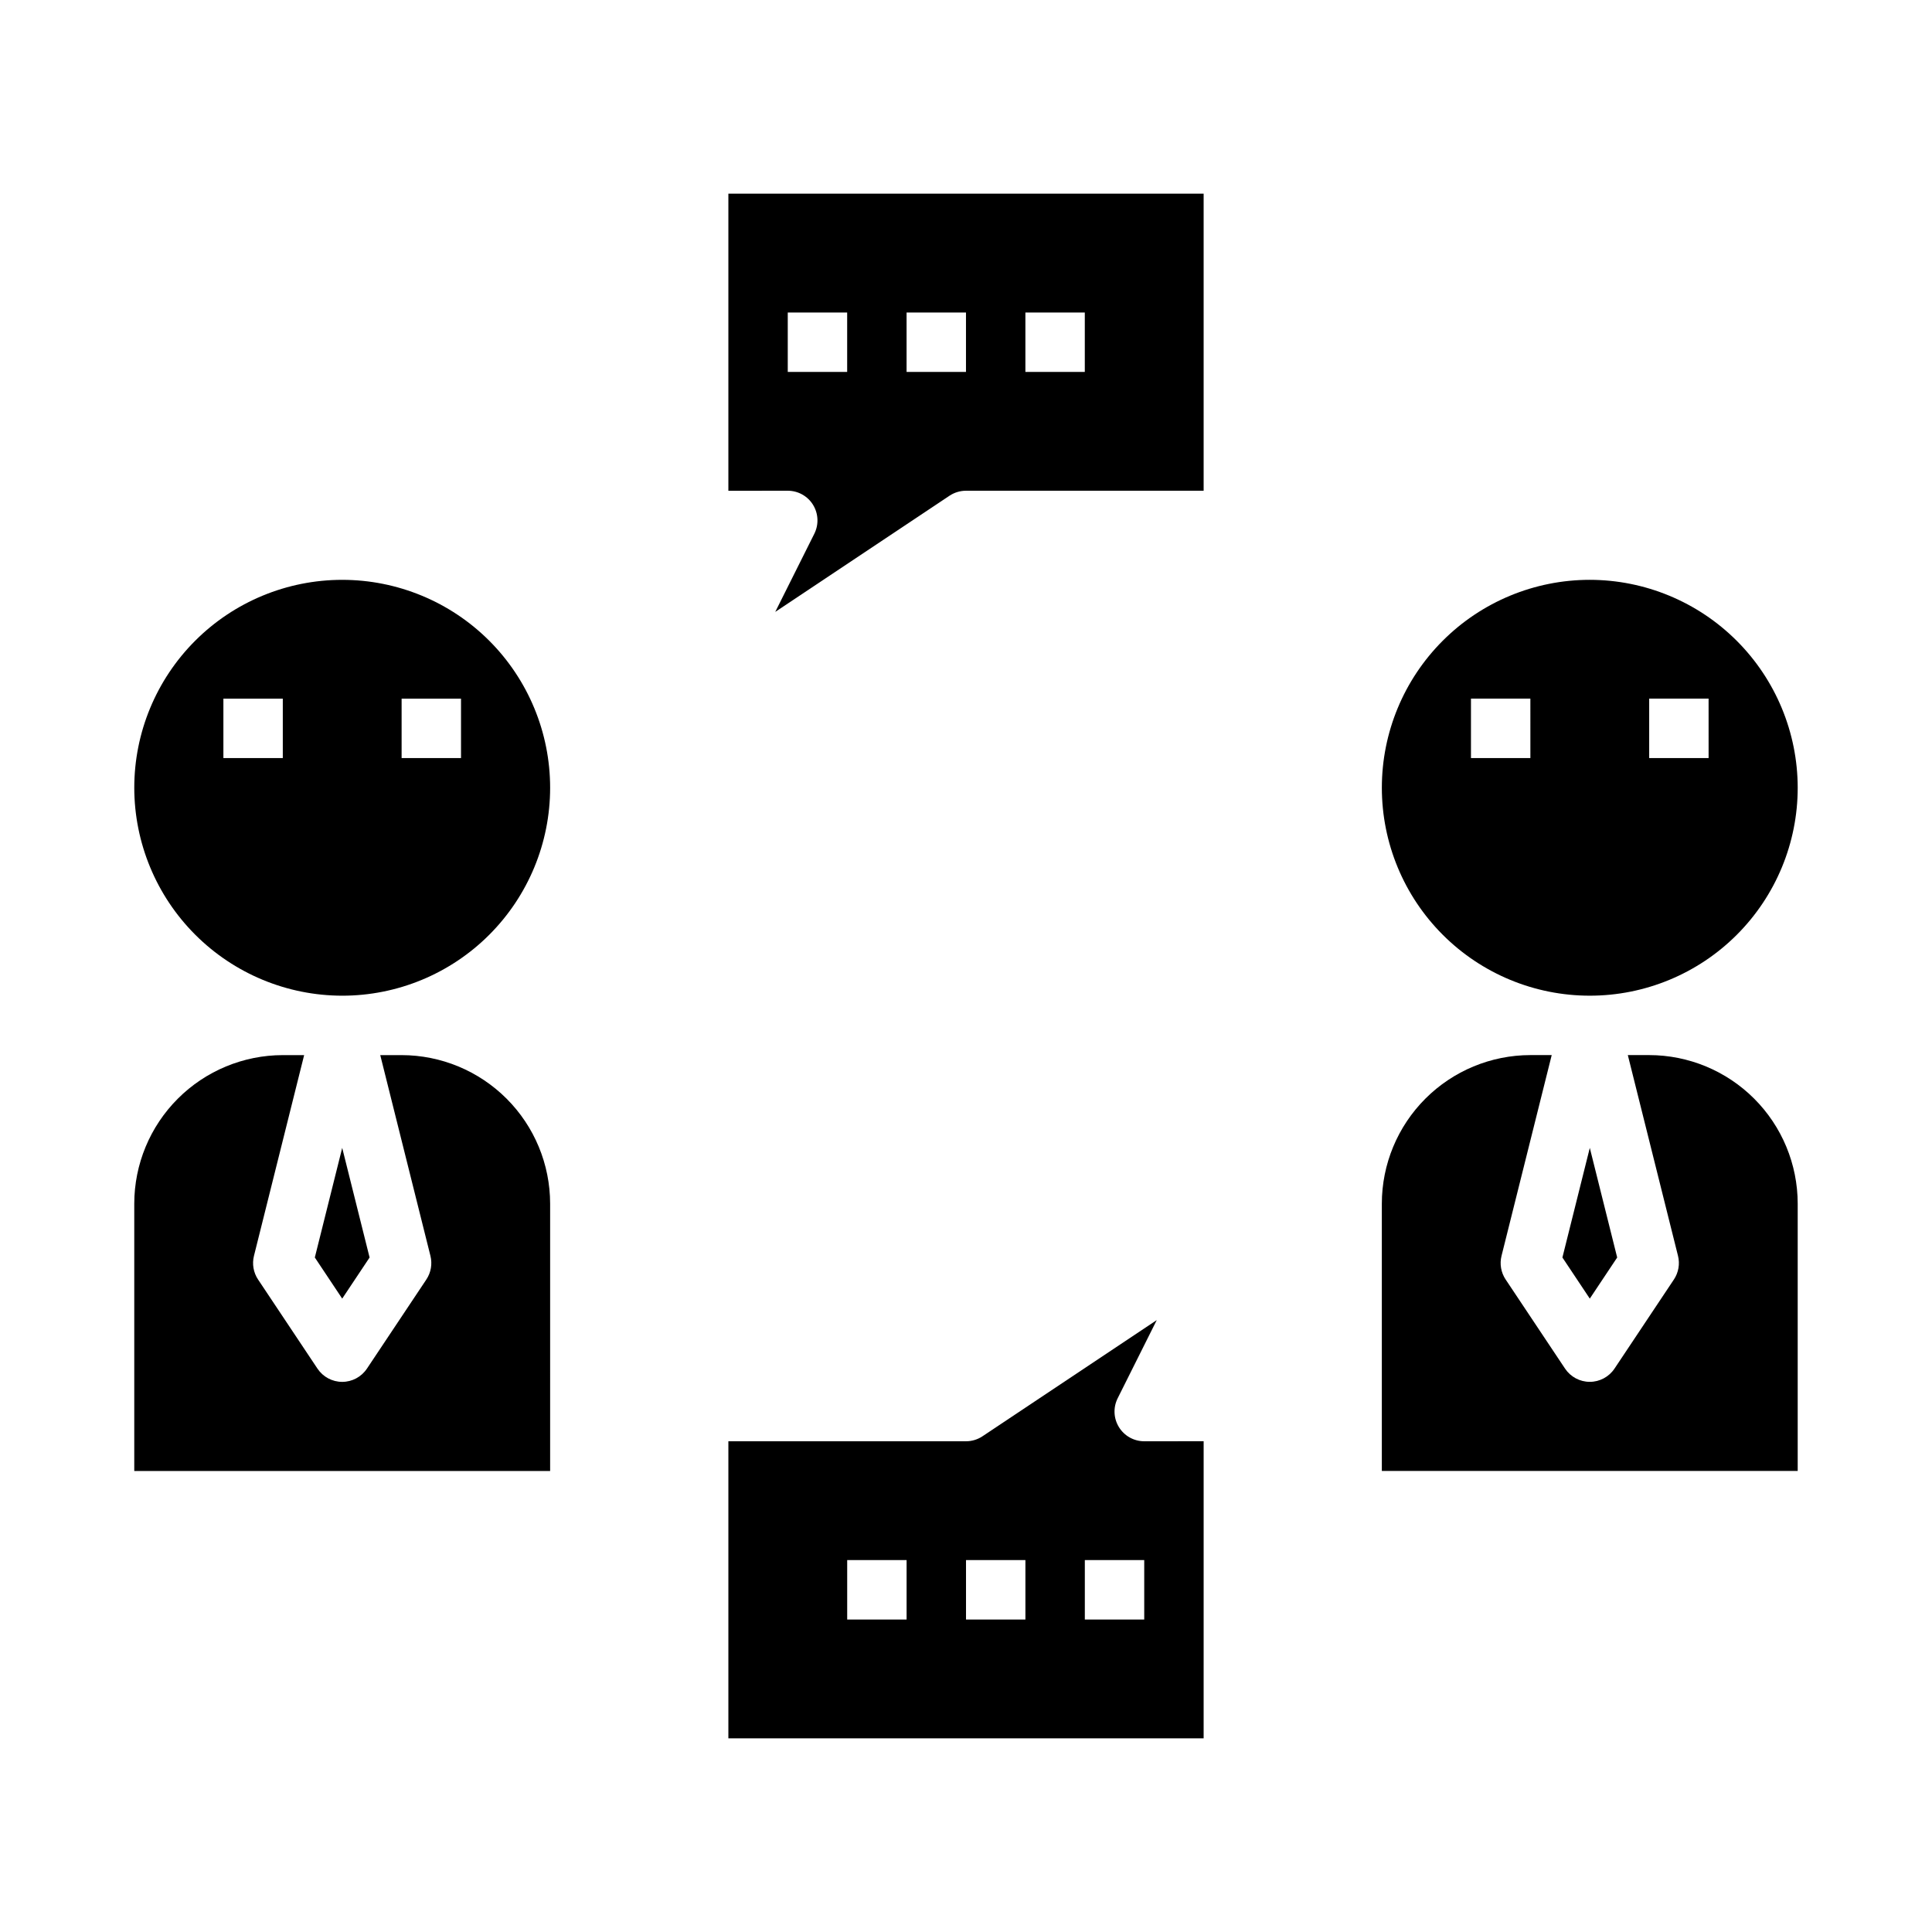 <?xml version="1.0" encoding="UTF-8"?>
<!-- Uploaded to: SVG Repo, www.svgrepo.com, Generator: SVG Repo Mixer Tools -->
<svg fill="#000000" width="800px" height="800px" version="1.1" viewBox="144 144 512 512" xmlns="http://www.w3.org/2000/svg">
 <g>
  <path d="m359.46 277.78c1.434 2.324 1.566 5.219 0.348 7.66l-10.359 20.719 46.184-30.789c1.293-0.859 2.812-1.32 4.367-1.32h62.977v-78.723h-125.95v78.734l15.742-0.012c2.727 0 5.262 1.41 6.695 3.731zm56.281-50.965h15.742v15.742l-15.742 0.004zm-31.488 0h15.742v15.742l-15.742 0.004zm-31.488 0h15.742v15.742l-15.742 0.004z"/>
  <path d="m462.98 525.94-15.746 0.012c-2.727 0-5.262-1.41-6.695-3.731-1.438-2.324-1.566-5.219-0.348-7.66l10.359-20.719-46.184 30.789c-1.293 0.859-2.812 1.32-4.363 1.32h-62.977v78.723h125.95zm-78.723 47.246h-15.742v-15.746h15.742zm31.488 0h-15.742v-15.746h15.742zm31.488 0h-15.742v-15.746h15.742z"/>
  <path d="m289.79 462.98c-0.012-10.438-4.16-20.441-11.539-27.82s-17.383-11.531-27.82-11.543h-5.66l13.297 53.195c0.539 2.152 0.145 4.43-1.086 6.277l-15.742 23.617h-0.004c-1.457 2.188-3.918 3.504-6.547 3.504-2.633 0-5.09-1.316-6.551-3.504l-15.742-23.617h-0.004c-1.23-1.848-1.625-4.125-1.086-6.277l13.297-53.195h-5.66c-10.434 0.012-20.438 4.164-27.816 11.543s-11.531 17.383-11.543 27.82v70.848h110.21z"/>
  <path d="m227.43 477.25 7.258 10.895 7.258-10.895-7.258-29.047z"/>
  <path d="m234.69 407.87c14.613 0 28.629-5.805 38.965-16.141 10.332-10.332 16.137-24.348 16.137-38.965 0-14.613-5.805-28.629-16.137-38.965-10.336-10.332-24.352-16.137-38.965-16.137-14.617 0-28.633 5.805-38.965 16.137-10.336 10.336-16.141 24.352-16.141 38.965 0.016 14.609 5.828 28.617 16.156 38.945 10.332 10.332 24.34 16.145 38.949 16.16zm15.742-78.719h15.742v15.742h-15.742zm-47.23-0.004h15.742v15.742l-15.742 0.004z"/>
  <path d="m565.31 297.66c-14.617 0-28.633 5.805-38.965 16.137-10.336 10.336-16.141 24.352-16.141 38.965 0 14.617 5.805 28.633 16.141 38.965 10.332 10.336 24.348 16.141 38.965 16.141 14.613 0 28.629-5.805 38.965-16.141 10.332-10.332 16.137-24.348 16.137-38.965-0.016-14.609-5.824-28.613-16.156-38.945-10.332-10.332-24.336-16.141-38.945-16.156zm-15.742 47.23h-15.746v-15.746h15.742zm47.23 0h-15.746v-15.746h15.742z"/>
  <path d="m572.57 477.25-7.258-29.047-7.258 29.047 7.258 10.895z"/>
  <path d="m581.05 423.61h-5.66l13.297 53.195c0.539 2.152 0.145 4.43-1.086 6.277l-15.742 23.617h-0.004c-1.457 2.188-3.918 3.504-6.547 3.504-2.633 0-5.09-1.316-6.551-3.504l-15.742-23.617h-0.004c-1.23-1.848-1.625-4.125-1.086-6.277l13.297-53.195h-5.66c-10.434 0.012-20.438 4.164-27.816 11.543s-11.531 17.383-11.543 27.82v70.848h110.21v-70.848c-0.012-10.438-4.16-20.441-11.539-27.82s-17.383-11.531-27.82-11.543z"/>
 </g>
</svg>